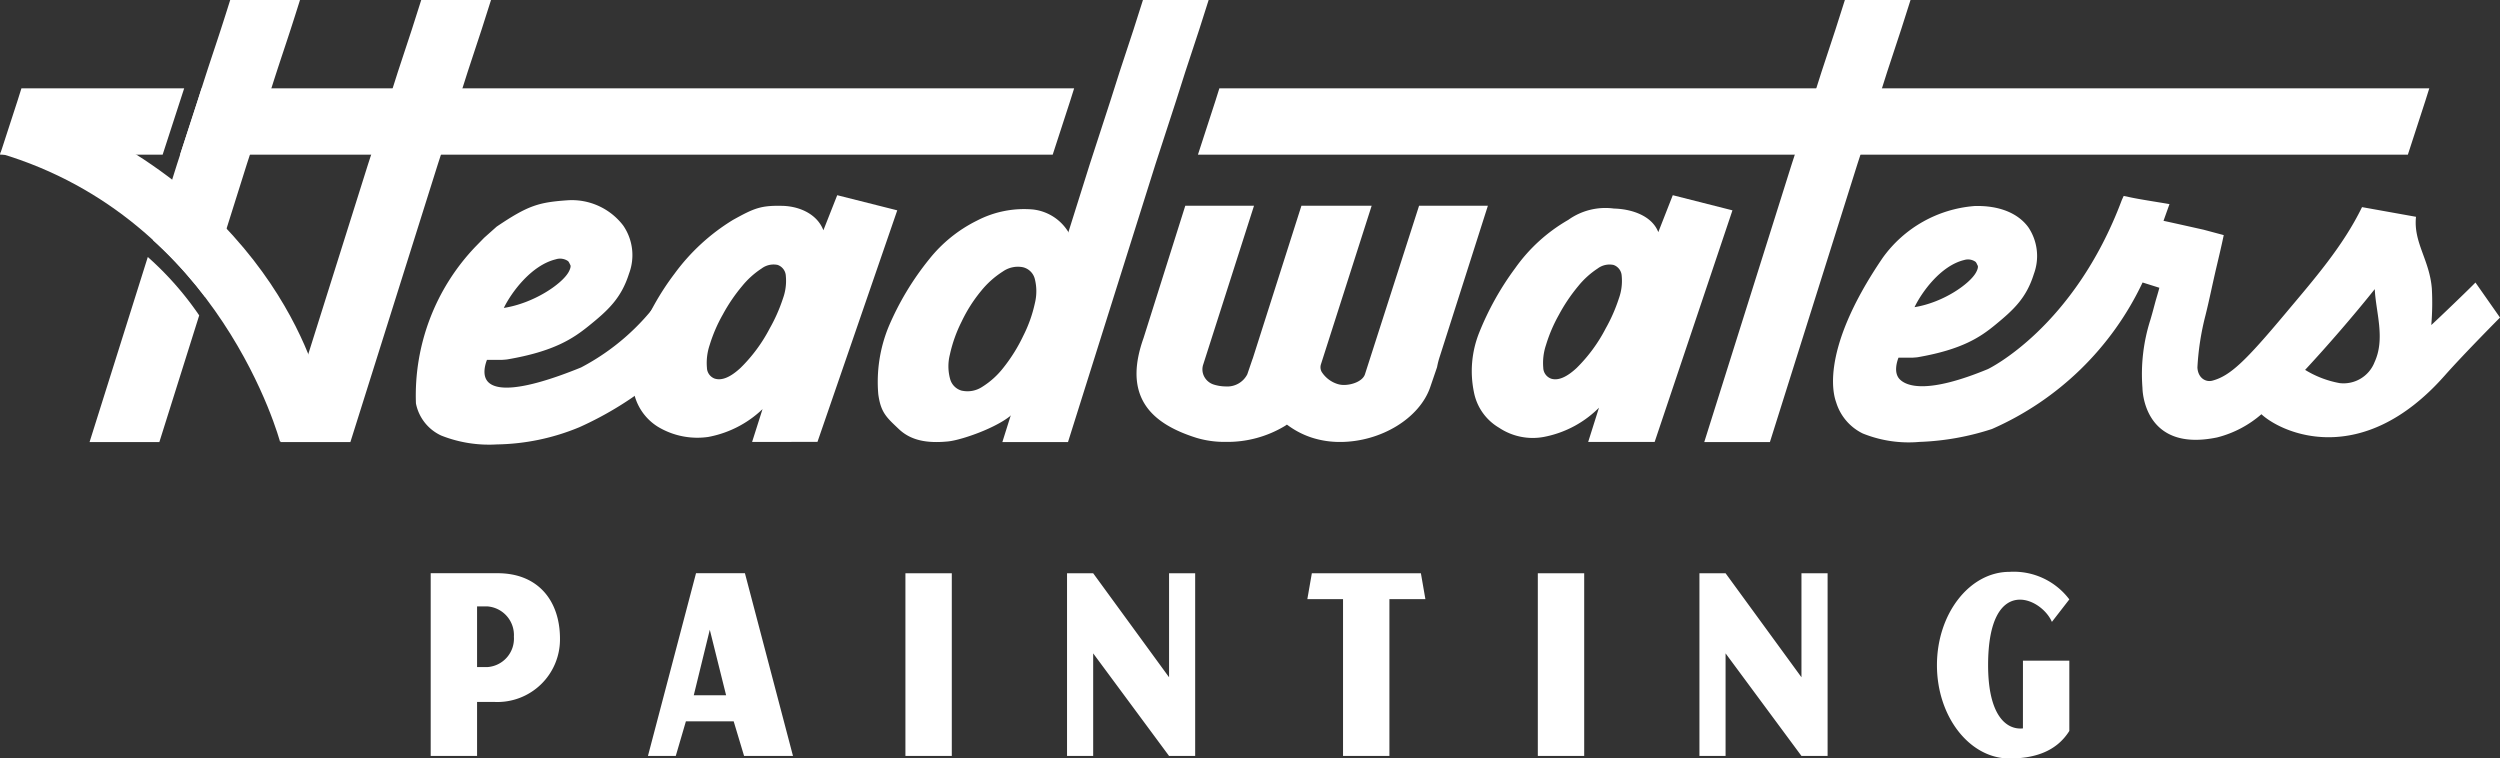 <svg xmlns="http://www.w3.org/2000/svg" xmlns:xlink="http://www.w3.org/1999/xlink" id="Group_9560" data-name="Group 9560" width="236.879" height="71.864" viewBox="0 0 236.879 71.864"><rect x="0" y="0" width="236.879" height="71.864" fill="#333333" stroke="none"/><defs><clipPath id="clip-path"><rect id="Rectangle_3111" data-name="Rectangle 3111" width="236.879" height="42.126" fill="#fff"></rect></clipPath></defs><path id="Path_10383" data-name="Path 10383" d="M-259.435-58.162v17.31h4.394v-5.113h1.651a5.93,5.93,0,0,0,6.205-5.992c0-3.542-2.024-6.205-5.912-6.205Zm7.883,6.019a2.7,2.7,0,0,1-2.53,2.876h-.959v-5.752h.959A2.721,2.721,0,0,1-251.552-52.143Zm21.891-6.019h-4.634l-4.554,17.31h2.636l.959-3.276h4.527l.985,3.276h4.634ZM-234.508-46.6l1.518-6.205,1.545,6.205Zm24.448,5.752v-17.31h-4.394v17.31Zm20.586-17.31v9.854l-7.19-9.854h-2.477v17.31h2.477v-9.72l7.19,9.72H-187v-17.31Zm23.862,0h-10.333l-.426,2.45h3.382v14.86h4.394v-14.86h3.409Zm15.473,17.31v-17.31h-4.394v17.31Zm20.586-17.31v9.854l-7.19-9.854h-2.477v17.31h2.477v-9.72l7.19,9.72h2.477v-17.31Zm20.985,14.7c-1.571.16-3.3-1.225-3.3-5.992,0-8.655,5.033-6.445,6.045-4.1l1.651-2.131a6.593,6.593,0,0,0-5.672-2.61c-3.782,0-6.871,3.968-6.871,8.842s3.089,8.842,6.871,8.842c2.29,0,4.421-.613,5.672-2.61v-6.658h-4.394Z" transform="translate(300.244 112.475)" fill="#fff"></path><g id="Group_9288" data-name="Group 9288" transform="translate(0 0)"><g id="Group_9287" data-name="Group 9287" transform="translate(0 0)" clip-path="url(#clip-path)"><path id="Path_10368" data-name="Path 10368" d="M218.8,72.564c-2.016.2-3.545-.089-4.685-1.174s-1.71-1.541-1.944-3.315a13.771,13.771,0,0,1,.977-6.368,26.837,26.837,0,0,1,3.849-6.408,13.331,13.331,0,0,1,4.525-3.655,9.668,9.668,0,0,1,5.272-1.06,4.523,4.523,0,0,1,4.014,3.911c.133,1.149,2.063-2.425,2.434-1.369a6.06,6.06,0,0,1,.026,3.592l-3.242,9.313a10.224,10.224,0,0,1-2.478,3.448c-1.087,1-1.368-1.165-2.279.084-1.058,1.45-5.11,2.865-6.468,3m1.33-4.8a2.525,2.525,0,0,0,1.9-.376,7.684,7.684,0,0,0,2.02-1.837,15.473,15.473,0,0,0,1.861-2.995,12.838,12.838,0,0,0,1.1-3.093,4.743,4.743,0,0,0-.01-2.3,1.524,1.524,0,0,0-1.144-1.107,2.485,2.485,0,0,0-1.881.408A8.495,8.495,0,0,0,221.92,58.3a13.908,13.908,0,0,0-1.851,2.911,13.182,13.182,0,0,0-1.111,3.118,4.529,4.529,0,0,0,.025,2.33,1.564,1.564,0,0,0,1.145,1.108" transform="translate(-128.954 -30.739)" fill="#fff"></path><path id="Path_10369" data-name="Path 10369" d="M84.674,9.557C86.085,5.044,86.348,4.518,87.761,0H81.148c-1.412,4.518-1.676,5.044-3.087,9.557l-1.948,5.992L67.824,41.884h6.613l8.289-26.335Z" transform="translate(-41.236 0)" fill="#fff"></path><path id="Path_10370" data-name="Path 10370" d="M428.39,9.557C429.8,5.044,430.064,4.518,431.477,0h-6.221c-1.412,4.518-1.676,5.044-3.087,9.557l-1.948,5.992-8.288,26.335h6.221l8.289-26.335Z" transform="translate(-250.451 0)" fill="#fff"></path><path id="Path_10371" data-name="Path 10371" d="M258.738,9.557c1.411-4.512,1.675-5.039,3.087-9.557H255.6c-1.412,4.518-1.676,5.044-3.087,9.557l-1.948,5.992L242.28,41.884H248.5l8.289-26.335Z" transform="translate(-147.304 0)" fill="#fff"></path><path id="Path_10372" data-name="Path 10372" d="M293.985,72.113a8.605,8.605,0,0,1-2.566-.378,7.934,7.934,0,0,1-2.3-1.15l-.162-.116-.164.113a10.55,10.55,0,0,1-5.675,1.524,9.2,9.2,0,0,1-2.695-.371c-2.63-.82-4.305-1.975-5.12-3.534s-.794-3.507.074-5.945l3.951-12.524h6.512l-4.808,15.031a1.458,1.458,0,0,0,.095,1.166,1.549,1.549,0,0,0,.917.751,3.928,3.928,0,0,0,1.127.173,2.125,2.125,0,0,0,2.022-1.128l.01-.019.493-1.443c.007-.018.014-.033.022-.047l4.615-14.484h6.655l-4.808,15.031a.906.906,0,0,0,.073.712,2.767,2.767,0,0,0,1.529,1.156,1.985,1.985,0,0,0,.584.08c.808,0,1.77-.374,1.983-1l5.131-15.979H308L303.449,64a7.627,7.627,0,0,0-.263,1.018l-.008.028-.639,1.868c-1.011,2.962-4.689,5.2-8.554,5.2" transform="translate(-167.021 -30.237)" fill="#fff"></path><path id="Path_10373" data-name="Path 10373" d="M159.985,70.086a7.245,7.245,0,0,1-4.813-.95,5.055,5.055,0,0,1-2.328-3.463,8.549,8.549,0,0,1,.571-5.146,24.992,24.992,0,0,1,3.32-5.9,19.331,19.331,0,0,1,5.543-5.1c1.989-1.1,2.615-1.381,4.694-1.33,2.011.049,4.184,1.205,4.088,3.726-.04,1.036,2.456-2.048,2.847-1.17A4.328,4.328,0,0,1,173.9,53.9l-3.582,9.008a10.878,10.878,0,0,1-2.578,3.412c-1.137,1.036-1.26-.246-2.354.827a10.11,10.11,0,0,1-5.4,2.936m.575-5.513q1,.306,2.433-1.022a14.821,14.821,0,0,0,2.762-3.739,15.561,15.561,0,0,0,1.258-2.847,4.874,4.874,0,0,0,.268-2.128,1.157,1.157,0,0,0-.784-1.042,1.882,1.882,0,0,0-1.508.339A8.022,8.022,0,0,0,163.14,55.8a16.092,16.092,0,0,0-1.832,2.7,14.268,14.268,0,0,0-1.241,2.88,5.316,5.316,0,0,0-.26,2.159,1.124,1.124,0,0,0,.753,1.032m3.528,5.992,2.107-6.631,2.777-5.306.727-5.218,2.453-6.22,5.688,1.434-7.56,21.941Z" transform="translate(-92.824 -28.692)" fill="#fff"></path><path id="Path_10374" data-name="Path 10374" d="M362.6,70.086a5.744,5.744,0,0,1-4.271-.864,5.006,5.006,0,0,1-2.386-3.389,9.832,9.832,0,0,1,.477-5.562,27.267,27.267,0,0,1,3.436-6.17,15.783,15.783,0,0,1,5.024-4.571,6.051,6.051,0,0,1,4.328-1.078c2,.049,4.5.953,4.4,3.473-.039,1.036,2.442-2.048,2.83-1.17a4.353,4.353,0,0,1-.009,3.148l-3.561,9.008a10.881,10.881,0,0,1-2.563,3.412c-1.13,1.036-1.253-.246-2.34.827a10.032,10.032,0,0,1-5.367,2.936m.668-5.513q.993.306,2.419-1.022a14.813,14.813,0,0,0,2.746-3.739,15.612,15.612,0,0,0,1.251-2.847,4.9,4.9,0,0,0,.266-2.128,1.156,1.156,0,0,0-.779-1.042,1.863,1.863,0,0,0-1.5.339A8,8,0,0,0,365.83,55.8a16.117,16.117,0,0,0-1.821,2.7,14.315,14.315,0,0,0-1.234,2.88,5.351,5.351,0,0,0-.259,2.159,1.123,1.123,0,0,0,.749,1.032m3.507,5.992,2.094-6.631,2.761-5.306.722-5.218,2.438-6.22,5.654,1.434L373.07,70.566Z" transform="translate(-216.289 -28.692)" fill="#fff"></path><path id="Path_10375" data-name="Path 10375" d="M405.849,22.537c.134-.43.258-.823.374-1.187H291.58c-.116.365-.24.758-.374,1.187l-1.657,5.1H404.191Z" transform="translate(-176.043 -12.981)" fill="#fff"></path><path id="Path_10376" data-name="Path 10376" d="M124,57.29l-.271.375a21.7,21.7,0,0,1-7.563,6.581c-6.037,2.455-8.126,2.1-8.813,1.365-.606-.645-.235-1.74-.1-2.084.172,0,.5,0,.75,0,.3,0,.582.005.653,0,.225-.014.419-.027.544-.048,4.412-.755,6.22-1.979,7.694-3.169,1.827-1.475,3.08-2.617,3.821-4.96a4.949,4.949,0,0,0-.554-4.554,6.127,6.127,0,0,0-5.229-2.394c-2.77.192-3.763.476-6.761,2.5l-1.184,1.054-.837.858a20.4,20.4,0,0,0-5.627,14.839,4.252,4.252,0,0,0,2.39,3.042,12.275,12.275,0,0,0,5.271.843,21.159,21.159,0,0,0,7.822-1.63,32.4,32.4,0,0,0,7.355-4.57,11.123,11.123,0,0,0,1.312-1.031c.088-.088.173-.179.258-.269l.226-.239Zm-10.2-3.3a1.327,1.327,0,0,1,1.145.186.874.874,0,0,1,.143.236c.023.045.045.091.07.137.048.089.014.327-.169.656-.631,1.131-3.291,2.955-6.138,3.4.685-1.414,2.584-4.054,4.949-4.612Z" transform="translate(-61.112 -29.428)" fill="#fff"></path><path id="Path_10377" data-name="Path 10377" d="M483.623,68.046c1.971,1.821,9.516,5.206,17.349-3.638,1.885-2.128,5.26-5.52,5.26-5.52l-2.326-3.32c-.465.494-3.633,3.536-4.185,4.029a25.078,25.078,0,0,0,.053-3.456c-.22-2.739-1.762-4.367-1.5-6.8l-5.115-.917c-1.815,3.729-4.549,6.843-7.271,10.09-3.742,4.464-5.2,5.893-6.905,6.352-.637.172-1.367-.251-1.421-1.247a24.958,24.958,0,0,1,.757-4.916c.4-1.6.629-2.824,1.078-4.726.221-.938.431-1.824.593-2.594l.065-.308-1.906-.51c-.029-.006-2.581-.58-3.8-.844l.566-1.583-.38-.065c-.2-.034-.464-.077-.761-.125-.976-.159-2.312-.377-2.876-.522l-.323-.062-.173.378c-4.541,12.142-12.689,16.027-12.689,16.027-5.7,2.361-7.693,1.649-8.362.962-.6-.621-.248-1.7-.113-2.042l.7,0c.295,0,.564,0,.618,0,.247-.016.417-.027.534-.048,4.207-.733,5.932-1.922,7.336-3.078,1.742-1.432,2.936-2.541,3.642-4.815a4.877,4.877,0,0,0-.529-4.418c-.994-1.36-2.805-2.075-5.1-2.009a11.844,11.844,0,0,0-8.7,4.911c-6.344,9.311-4.454,13.495-4.4,13.709a4.859,4.859,0,0,0,2.51,2.929,11.607,11.607,0,0,0,5.388.8,24.814,24.814,0,0,0,6.855-1.222,28.4,28.4,0,0,0,14.274-13.883l1.589.5c-.122.5-.27.92-.442,1.572-.144.541-.262.977-.4,1.443a16.893,16.893,0,0,0-.758,6.479s0,6.153,7.071,4.688a10.222,10.222,0,0,0,4.212-2.21M455.467,53.435a1.232,1.232,0,0,1,1.079.178.879.879,0,0,1,.135.229l.066.132c.035.065.039.273-.161.637-.6,1.094-3.123,2.858-5.827,3.291.655-1.372,2.46-3.927,4.708-4.467m38.864,9.718A3.153,3.153,0,0,1,491.04,65.1a9.48,9.48,0,0,1-3.274-1.254c2.178-2.344,4.649-5.206,6.6-7.652.094,2.178,1.031,4.7-.04,6.962" transform="translate(-269.353 -28.799)" fill="#fff"></path><path id="Path_10378" data-name="Path 10378" d="M3.04,24.885c23.747,8.911,27.4,27.508,27.4,27.508l-3.873,4.621S20.964,35.882.042,29.667Z" transform="translate(-0.026 -15.13)" fill="#fff"></path><path id="Path_10379" data-name="Path 10379" d="M27.168,62.125,21.651,79.656h6.613l3.775-12a29.872,29.872,0,0,0-4.871-5.534" transform="translate(-13.164 -37.772)" fill="#fff"></path><path id="Path_10380" data-name="Path 10380" d="M44.307,0c-1.413,4.518-1.677,5.045-3.087,9.557l-1.949,5.991L37,22.767a38.976,38.976,0,0,1,4.927,5.359l3.958-12.577,1.949-5.991C49.243,5.045,49.507,4.518,50.92,0Z" transform="translate(-22.495 0)" fill="#fff"></path><path id="Path_10381" data-name="Path 10381" d="M17.451,21.35H2.031c-.116.364-.24.758-.374,1.187L0,27.635H15.411Z" transform="translate(0 -12.981)" fill="#fff"></path><path id="Path_10382" data-name="Path 10382" d="M45.562,21.35l-2.04,6.285h82.685l1.658-5.1c.134-.43.258-.823.374-1.187Z" transform="translate(-26.461 -12.981)" fill="#fff"></path></g></g></svg>